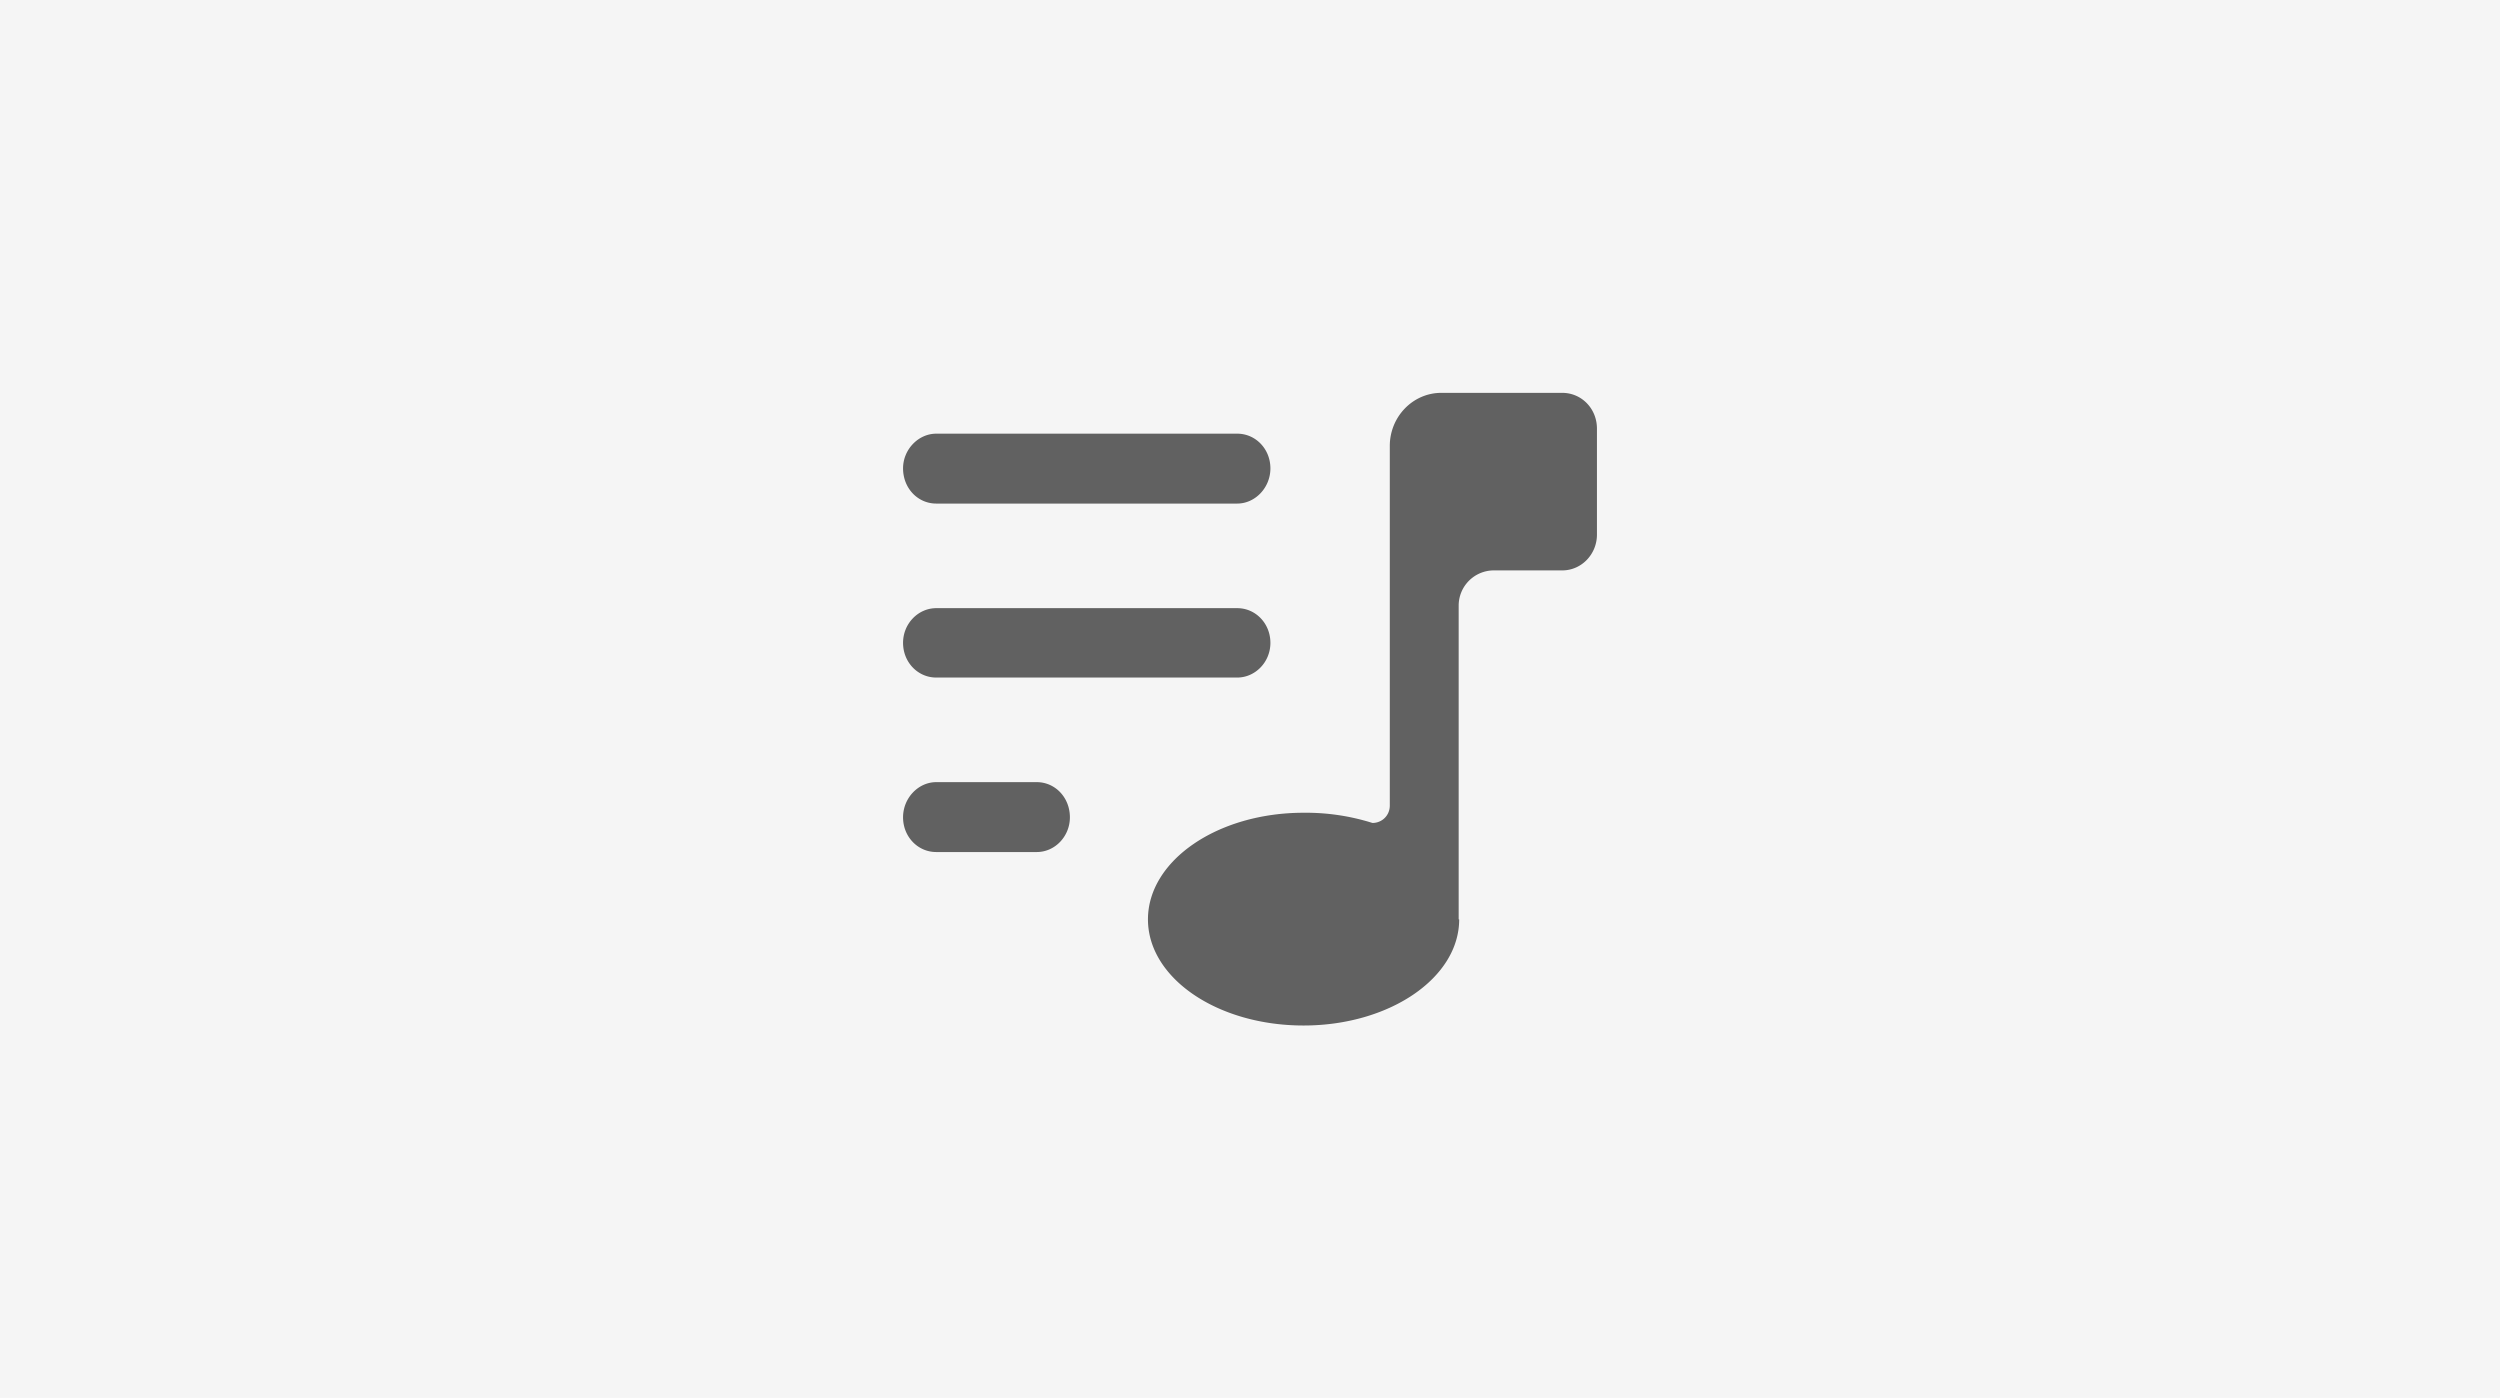 <svg xmlns="http://www.w3.org/2000/svg" width="490" height="274"><g fill="none" fill-rule="evenodd"><path fill="#F5F5F5" d="M0 0h490v274H0z"/><path d="M165 57h160v160H165z"/><path fill="#616161" d="M286 180.2c0 11.5-13.7 20.8-30.5 20.8-16.9 0-30.5-9.3-30.5-20.8s13.6-20.9 30.5-20.9a43.3 43.3 0 0 1 13.5 2c1.9 0 3.4-1.5 3.4-3.4V87.4c0-5.7 4.5-10.4 10.1-10.4h23.7c3.8 0 6.8 3.1 6.8 7v20.8c0 3.8-3 7-6.8 7h-13.5a6.9 6.9 0 0 0-6.8 6.9v61.5zM183.5 85h59c3.6 0 6.5 3 6.5 6.8s-3 6.9-6.5 6.9h-59c-3.6 0-6.5-3-6.5-6.9 0-3.7 3-6.8 6.5-6.8zm0 34.2h59c3.6 0 6.5 3 6.5 6.8s-3 6.8-6.5 6.8h-59c-3.6 0-6.5-3-6.5-6.8s3-6.8 6.5-6.8zm0 34.1h19.7c3.6 0 6.5 3 6.5 6.9 0 3.7-2.9 6.8-6.5 6.8h-19.7c-3.6 0-6.5-3-6.5-6.8s3-6.9 6.5-6.9z"/></g></svg>